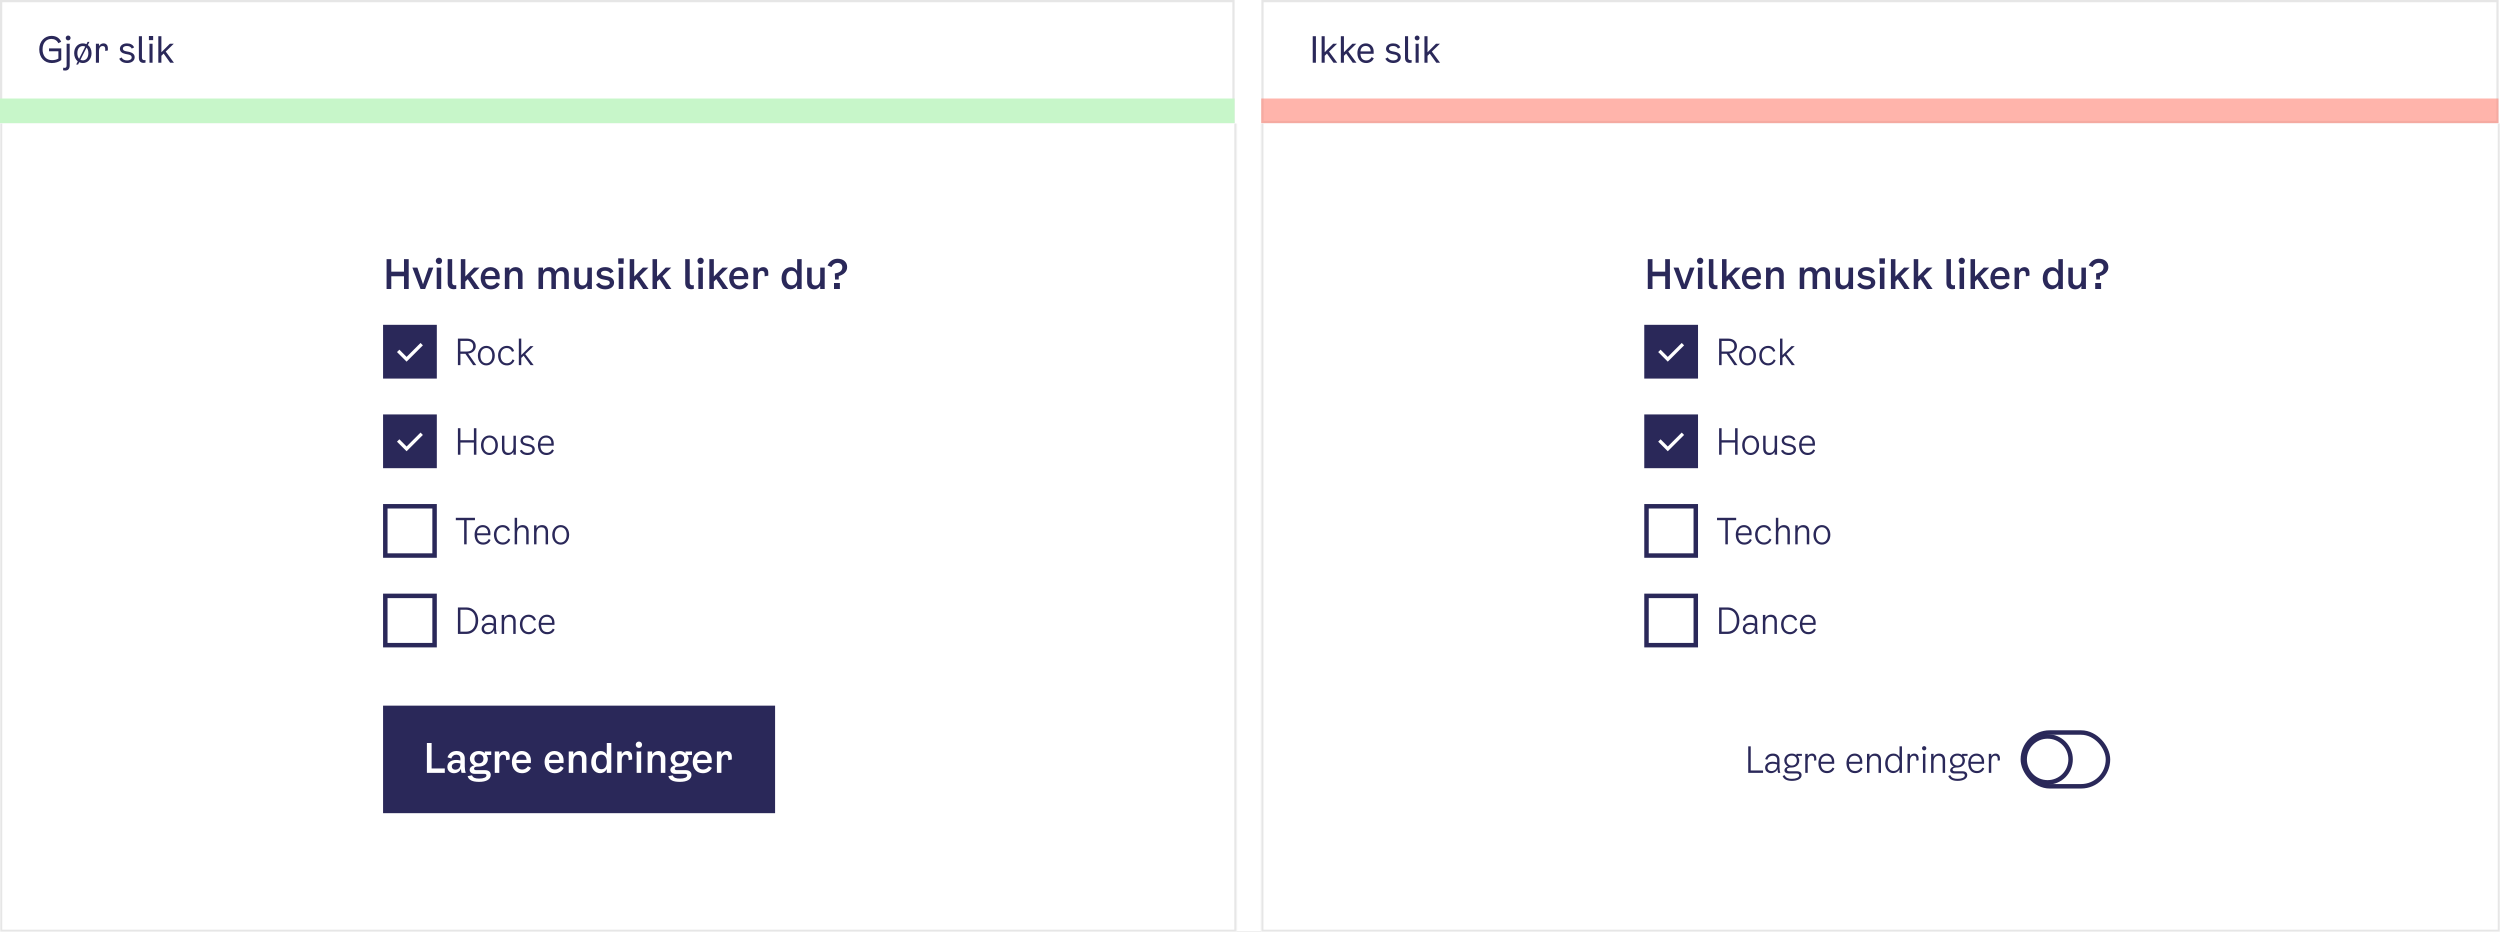 <svg width="1116" height="416" viewBox="0 0 1116 416" fill="none" xmlns="http://www.w3.org/2000/svg">
<rect x="0" y="0" width="1116" height="416" fill="#808080" stroke="none"/>
<g clip-path="url(#clip0_6732_10448)">
<rect width="1116" height="416" fill="white"/>
<mask id="path-1-inside-1_6732_10448" fill="white">
<path d="M0 55H552V416H0V55Z"/>
</mask>
<path d="M0 55H552V416H0V55Z" fill="white"/>
<path d="M552 416V417H553V416H552ZM0 416H-1V417H0V416ZM551 55V416H553V55H551ZM552 415H0V417H552V415ZM1 416V55H-1V416H1Z" fill="#E6E6E6" mask="url(#path-1-inside-1_6732_10448)"/>
<mask id="path-3-inside-2_6732_10448" fill="white">
<path d="M563 55H1116V416H563V55Z"/>
</mask>
<path d="M563 55H1116V416H563V55Z" fill="white"/>
<path d="M1116 416V417H1117V416H1116ZM563 416H562V417H563V416ZM1115 55V416H1117V55H1115ZM1116 415H563V417H1116V415ZM564 416V55H562V416H564Z" fill="#E6E6E6" mask="url(#path-3-inside-2_6732_10448)"/>
<rect x="0.5" y="0.5" width="550.12" height="53.97" stroke="#E6E6E6"/>
<rect x="563.575" y="0.5" width="551.316" height="53.97" stroke="#E6E6E6"/>
<path d="M0 43.976H551.12V54.97H0V43.976Z" fill="#C7F6C9"/>
<path opacity="0.6" d="M563 43.976H1115.32V54.97H563V43.976Z" fill="#FF8274"/>
<path d="M23.121 28.144C19.873 28.144 17.521 25.776 17.521 22.016C17.521 18.368 20.001 16.016 22.993 16.016C25.057 16.016 26.561 16.96 27.313 18.64L26.049 19.296C25.473 18.048 24.321 17.376 22.977 17.376C20.833 17.376 19.009 18.896 19.009 22.016C19.009 25.136 20.737 26.848 23.201 26.848C24.401 26.848 25.265 26.608 26.065 26.144V22.896H21.889V21.6H27.345V26.8C26.289 27.68 24.705 28.144 23.121 28.144ZM30.428 18.032C29.82 18.032 29.34 17.568 29.34 16.944C29.34 16.336 29.82 15.872 30.428 15.872C31.02 15.872 31.5 16.336 31.5 16.944C31.5 17.568 31.02 18.032 30.428 18.032ZM29.1 31.488C28.78 31.488 28.444 31.44 28.14 31.344L28.252 30.208C28.476 30.288 28.668 30.304 28.828 30.304C29.532 30.304 29.74 29.84 29.74 29.12V19.52H31.116V29.104C31.116 30.64 30.46 31.488 29.1 31.488ZM39.218 20.096C40.226 20.832 40.866 22.112 40.866 23.728C40.866 26.416 39.122 28.144 36.994 28.144C36.418 28.144 35.858 28.016 35.362 27.776L34.85 28.8H34.018L34.722 27.392C33.746 26.64 33.106 25.36 33.106 23.728C33.106 21.088 34.834 19.36 36.994 19.36C37.57 19.36 38.114 19.488 38.594 19.712L39.106 18.704H39.922L39.218 20.096ZM34.53 23.728C34.53 24.864 34.834 25.696 35.314 26.224L38.05 20.8C37.73 20.64 37.362 20.56 36.994 20.56C35.65 20.56 34.53 21.568 34.53 23.728ZM36.994 26.944C38.338 26.944 39.442 25.888 39.442 23.728C39.442 22.592 39.138 21.776 38.642 21.248L35.906 26.688C36.242 26.864 36.61 26.944 36.994 26.944ZM46.201 19.36C47.353 19.36 48.153 20.128 48.153 21.584V22.528L46.969 22.752V21.904C46.969 21.088 46.697 20.544 45.849 20.544C44.889 20.544 44.185 21.216 44.185 22.896V28H42.809V19.52H44.185V20.608C44.649 19.744 45.449 19.36 46.201 19.36ZM53.524 21.776C53.524 20.4 54.82 19.36 56.692 19.36C58.26 19.36 59.412 20.048 59.86 21.168L58.82 21.696C58.468 20.944 57.7 20.528 56.66 20.528C55.572 20.528 54.852 20.96 54.852 21.68C54.852 22.304 55.252 22.672 56.164 22.864L57.396 23.104C59.236 23.472 60.116 24.288 60.116 25.568C60.116 27.088 58.772 28.128 56.788 28.128C55.06 28.128 53.828 27.456 53.22 26.208L54.276 25.648C54.708 26.512 55.556 26.976 56.756 26.976C57.972 26.976 58.788 26.448 58.788 25.648C58.788 24.944 58.372 24.56 57.396 24.352L55.94 24.064C54.372 23.744 53.524 22.944 53.524 21.776ZM64.95 27.968C64.662 28.032 64.406 28.08 64.118 28.08C62.678 28.08 61.99 27.2 61.99 25.824V16.16H63.366V25.76C63.366 26.496 63.766 26.848 64.438 26.848C64.598 26.848 64.774 26.832 64.95 26.784V27.968ZM66.472 16.064H68.36V17.92H66.472V16.064ZM66.728 28V19.52H68.104V28H66.728ZM75.965 28L73.053 23.92L72.045 24.912V28H70.669V16.16H72.045V23.328L75.837 19.52H77.581L73.981 23.024L77.645 28H75.965Z" fill="#2A2859"/>
<path d="M586.002 28V16.16H587.426V28H586.002ZM595.269 28L592.357 23.92L591.349 24.912V28H589.973V16.16H591.349V23.328L595.141 19.52H596.885L593.285 23.024L596.949 28H595.269ZM603.85 28L600.938 23.92L599.93 24.912V28H598.554V16.16H599.93V23.328L603.722 19.52H605.466L601.866 23.024L605.53 28H603.85ZM612.287 25.488L613.263 26.032C612.815 27.088 611.743 28.144 609.839 28.144C607.391 28.144 605.935 26.32 605.935 23.664C605.935 21.136 607.487 19.36 609.711 19.36C611.599 19.36 613.215 20.688 613.215 23.04L613.183 24.016H607.311C607.407 26.096 608.415 26.976 609.951 26.976C611.119 26.976 611.871 26.304 612.287 25.488ZM609.711 20.512C608.511 20.512 607.471 21.136 607.311 22.944H611.871C611.887 21.232 610.847 20.512 609.711 20.512ZM618.725 21.776C618.725 20.4 620.021 19.36 621.893 19.36C623.461 19.36 624.613 20.048 625.061 21.168L624.021 21.696C623.669 20.944 622.901 20.528 621.861 20.528C620.773 20.528 620.053 20.96 620.053 21.68C620.053 22.304 620.453 22.672 621.365 22.864L622.597 23.104C624.437 23.472 625.317 24.288 625.317 25.568C625.317 27.088 623.973 28.128 621.989 28.128C620.261 28.128 619.029 27.456 618.421 26.208L619.477 25.648C619.909 26.512 620.757 26.976 621.957 26.976C623.173 26.976 623.989 26.448 623.989 25.648C623.989 24.944 623.573 24.56 622.597 24.352L621.141 24.064C619.573 23.744 618.725 22.944 618.725 21.776ZM630.151 27.968C629.863 28.032 629.607 28.08 629.319 28.08C627.879 28.08 627.191 27.2 627.191 25.824V16.16H628.567V25.76C628.567 26.496 628.967 26.848 629.639 26.848C629.799 26.848 629.975 26.832 630.151 26.784V27.968ZM632.617 18.032C632.009 18.032 631.529 17.568 631.529 16.944C631.529 16.336 632.009 15.872 632.617 15.872C633.209 15.872 633.689 16.336 633.689 16.944C633.689 17.568 633.209 18.032 632.617 18.032ZM631.929 28V19.52H633.305V28H631.929ZM641.166 28L638.254 23.92L637.246 24.912V28H635.87V16.16H637.246V23.328L641.038 19.52H642.782L639.182 23.024L642.846 28H641.166Z" fill="#2A2859"/>
<path d="M180.342 115.68H182.448V129H180.342V123.312H174.672V129H172.566V115.68H174.672V121.278H180.342V115.68ZM191.35 119.46H193.438L189.784 129H187.714L184.078 119.46H186.31L188.83 126.894L191.35 119.46ZM195.953 117.876C195.161 117.876 194.531 117.264 194.531 116.454C194.531 115.644 195.161 115.032 195.953 115.032C196.745 115.032 197.357 115.644 197.357 116.454C197.357 117.264 196.745 117.876 195.953 117.876ZM194.945 129V119.46H196.961V129H194.945ZM203.676 128.946C203.298 129.054 202.92 129.108 202.524 129.108C200.706 129.108 199.842 128.028 199.842 126.282V115.68H201.858V126.138C201.858 126.966 202.344 127.344 203.082 127.344C203.262 127.344 203.46 127.326 203.676 127.272V128.946ZM211.719 129L208.821 124.626L207.723 125.706V129H205.707V115.68H207.723V123.42L211.575 119.46H214.059L210.153 123.312L214.131 129H211.719ZM221.727 125.994L223.095 126.786C222.555 127.974 221.295 129.162 219.117 129.162C216.291 129.162 214.581 127.074 214.581 124.14C214.581 121.242 216.435 119.244 218.973 119.244C221.223 119.244 223.077 120.756 223.077 123.456L223.041 124.644H216.561C216.669 126.66 217.659 127.524 219.243 127.524C220.413 127.524 221.223 126.894 221.727 125.994ZM218.973 120.828C217.749 120.828 216.723 121.476 216.561 123.204H221.115C221.133 121.512 220.089 120.828 218.973 120.828ZM230.169 119.244C232.113 119.244 233.265 120.504 233.265 122.574V129H231.249V122.898C231.249 121.584 230.619 120.99 229.521 120.99C228.099 120.99 227.379 121.98 227.379 123.834V129H225.363V119.46H227.379V120.828C228.027 119.82 228.981 119.244 230.169 119.244ZM250.909 119.244C252.817 119.244 253.915 120.486 253.915 122.484V129H251.899V122.826C251.899 121.566 251.305 120.99 250.261 120.99C248.857 120.99 248.155 121.962 248.155 123.834V129H246.139V122.826C246.139 121.566 245.545 120.99 244.501 120.99C243.115 120.99 242.413 121.962 242.413 123.834V129H240.397V119.46H242.413V120.81C243.061 119.784 243.997 119.244 245.149 119.244C246.607 119.244 247.561 119.946 247.975 121.134C248.623 119.874 249.631 119.244 250.909 119.244ZM262.196 119.46H264.212V129H262.196V127.596C261.584 128.64 260.63 129.162 259.46 129.162C257.498 129.162 256.364 127.902 256.364 125.832V119.46H258.38V125.526C258.38 126.768 258.992 127.434 260.09 127.434C261.494 127.434 262.196 126.426 262.196 124.572V119.46ZM266.37 122.088C266.37 120.468 267.864 119.244 270.114 119.244C271.968 119.244 273.21 119.91 273.876 121.188L272.472 122.052C272.04 121.314 271.176 120.864 270.096 120.864C269.016 120.864 268.278 121.278 268.278 121.962C268.278 122.52 268.656 122.862 269.502 123.024L271.104 123.348C273.12 123.744 274.128 124.698 274.128 126.156C274.128 127.956 272.562 129.162 270.204 129.162C268.206 129.162 266.784 128.406 266.046 127.02L267.45 126.138C267.972 127.02 268.89 127.524 270.15 127.524C271.374 127.524 272.202 127.038 272.202 126.246C272.202 125.598 271.806 125.238 270.924 125.058L269.16 124.716C267.36 124.374 266.37 123.456 266.37 122.088ZM275.967 115.32H278.433V117.75H275.967V115.32ZM276.201 129V119.46H278.217V129H276.201ZM287.111 129L284.213 124.626L283.115 125.706V129H281.099V115.68H283.115V123.42L286.967 119.46H289.451L285.545 123.312L289.523 129H287.111ZM297.3 129L294.402 124.626L293.304 125.706V129H291.288V115.68H293.304V123.42L297.156 119.46H299.64L295.734 123.312L299.712 129H297.3ZM309.716 128.946C309.338 129.054 308.96 129.108 308.564 129.108C306.746 129.108 305.882 128.028 305.882 126.282V115.68H307.898V126.138C307.898 126.966 308.384 127.344 309.122 127.344C309.302 127.344 309.5 127.326 309.716 127.272V128.946ZM312.754 117.876C311.962 117.876 311.332 117.264 311.332 116.454C311.332 115.644 311.962 115.032 312.754 115.032C313.546 115.032 314.158 115.644 314.158 116.454C314.158 117.264 313.546 117.876 312.754 117.876ZM311.746 129V119.46H313.762V129H311.746ZM322.656 129L319.758 124.626L318.66 125.706V129H316.644V115.68H318.66V123.42L322.512 119.46H324.996L321.09 123.312L325.068 129H322.656ZM332.664 125.994L334.032 126.786C333.492 127.974 332.232 129.162 330.054 129.162C327.228 129.162 325.518 127.074 325.518 124.14C325.518 121.242 327.372 119.244 329.91 119.244C332.16 119.244 334.014 120.756 334.014 123.456L333.978 124.644H327.498C327.606 126.66 328.596 127.524 330.18 127.524C331.35 127.524 332.16 126.894 332.664 125.994ZM329.91 120.828C328.686 120.828 327.66 121.476 327.498 123.204H332.052C332.07 121.512 331.026 120.828 329.91 120.828ZM340.675 119.244C342.061 119.244 342.961 120.162 342.961 121.8V123.06L341.341 123.348V122.376C341.341 121.512 341.035 120.918 340.099 120.918C339.073 120.918 338.317 121.602 338.317 123.42V129H336.301V119.46H338.317V120.738C338.857 119.676 339.847 119.244 340.675 119.244ZM355.842 115.68H357.858V129H355.842V127.272C355.104 128.604 353.952 129.144 352.854 129.144C350.55 129.144 348.894 127.164 348.894 124.266C348.894 121.26 350.568 119.262 353.088 119.262C354.168 119.262 355.248 119.748 355.842 120.918V115.68ZM353.394 127.38C354.852 127.38 355.842 126.39 355.842 124.158C355.842 121.944 354.87 120.882 353.394 120.882C352.008 120.882 350.982 121.998 350.982 124.158C350.982 126.3 352.008 127.38 353.394 127.38ZM366.137 119.46H368.153V129H366.137V127.596C365.525 128.64 364.571 129.162 363.401 129.162C361.439 129.162 360.305 127.902 360.305 125.832V119.46H362.321V125.526C362.321 126.768 362.933 127.434 364.031 127.434C365.435 127.434 366.137 126.426 366.137 124.572V119.46ZM373.936 115.5C376.42 115.5 378.166 116.922 378.166 119.19C378.166 121.44 376.42 122.664 374.44 123.222L374.404 124.77H372.766L372.658 122.07C374.602 121.782 376.006 121.044 376.006 119.298C376.006 118.128 375.196 117.372 373.864 117.372C372.658 117.372 371.74 118.038 371.146 119.226L369.418 118.488C370.354 116.49 372.064 115.5 373.936 115.5ZM372.298 129V126.336H374.926V129H372.298Z" fill="#2A2859"/>
<rect x="172" y="146" width="22" height="22" fill="#2A2859"/>
<rect x="172" y="146" width="22" height="22" stroke="#2A2859" stroke-width="2"/>
<path fill-rule="evenodd" clip-rule="evenodd" d="M188.778 154.161L181.498 161.441L177.218 157.161L178.278 156.1L181.498 159.32L187.718 153.1L188.778 154.161Z" fill="white"/>
<path d="M208.968 157.816L212.6 163H211.224L207.768 157.944H205.528V163H204.408V151.16H208.6C210.792 151.16 212.376 152.52 212.376 154.552C212.376 156.36 210.952 157.672 208.968 157.816ZM205.528 156.92H208.36C210.088 156.92 211.224 156.152 211.224 154.552C211.224 152.952 210.072 152.184 208.568 152.184H205.528V156.92ZM217.096 163.128C215 163.128 213.32 161.4 213.32 158.744C213.32 156.12 214.984 154.392 217.096 154.392C219.208 154.392 220.872 156.12 220.872 158.744C220.872 161.4 219.192 163.128 217.096 163.128ZM217.096 162.168C218.552 162.168 219.752 161.016 219.752 158.744C219.752 156.488 218.536 155.352 217.096 155.352C215.656 155.352 214.44 156.488 214.44 158.744C214.44 161.016 215.64 162.168 217.096 162.168ZM228.546 157.048C228.194 155.992 227.346 155.352 226.242 155.352C224.562 155.352 223.458 156.648 223.458 158.648C223.458 160.84 224.562 162.168 226.37 162.168C227.49 162.168 228.386 161.512 228.834 160.408L229.634 160.856C229.122 162.264 227.81 163.128 226.338 163.128C223.89 163.128 222.338 161.352 222.338 158.648C222.338 156.184 224.002 154.392 226.274 154.392C227.938 154.392 229.138 155.384 229.474 156.728L228.546 157.048ZM236.853 163L233.733 158.792L232.693 159.784V163H231.605V151.16H232.693V158.504L236.725 154.52H238.165L234.469 158.072L238.229 163H236.853Z" fill="#2A2859"/>
<rect x="172" y="186" width="22" height="22" fill="#2A2859"/>
<rect x="172" y="186" width="22" height="22" stroke="#2A2859" stroke-width="2"/>
<path fill-rule="evenodd" clip-rule="evenodd" d="M188.778 194.161L181.498 201.441L177.218 197.161L178.278 196.1L181.498 199.32L187.718 193.1L188.778 194.161Z" fill="white"/>
<path d="M211.544 191.16H212.664V203H211.544V197.56H205.528V203H204.408V191.16H205.528V196.504H211.544V191.16ZM218.486 203.128C216.39 203.128 214.71 201.4 214.71 198.744C214.71 196.12 216.374 194.392 218.486 194.392C220.598 194.392 222.262 196.12 222.262 198.744C222.262 201.4 220.582 203.128 218.486 203.128ZM218.486 202.168C219.942 202.168 221.142 201.016 221.142 198.744C221.142 196.488 219.926 195.352 218.486 195.352C217.046 195.352 215.83 196.488 215.83 198.744C215.83 201.016 217.03 202.168 218.486 202.168ZM229.201 194.52H230.289V203H229.201V201.704C228.689 202.616 227.793 203.128 226.753 203.128C225.089 203.128 224.081 202.056 224.081 200.216V194.52H225.169V200.12C225.169 201.512 225.873 202.152 227.057 202.152C228.561 202.152 229.201 200.952 229.201 199.288V194.52ZM232.36 196.728C232.36 195.384 233.624 194.392 235.4 194.392C236.936 194.392 238.12 195.128 238.472 196.248L237.576 196.6C237.24 195.784 236.456 195.352 235.368 195.352C234.184 195.352 233.416 195.848 233.416 196.632C233.416 197.336 233.88 197.768 234.888 197.976L236.008 198.2C237.864 198.568 238.728 199.368 238.728 200.632C238.728 202.104 237.416 203.128 235.528 203.128C233.816 203.128 232.616 202.456 232.04 201.176L232.968 200.792C233.368 201.688 234.248 202.168 235.496 202.168C236.808 202.168 237.672 201.592 237.672 200.728C237.672 199.928 237.224 199.496 236.104 199.256L234.728 198.968C233.176 198.648 232.36 197.864 232.36 196.728ZM246.462 200.6L247.262 201.048C246.862 202.072 245.806 203.128 243.918 203.128C241.534 203.128 240.126 201.352 240.126 198.648C240.126 196.168 241.598 194.392 243.806 194.392C245.63 194.392 247.198 195.704 247.198 198.008L247.166 198.952H241.23C241.326 201.208 242.398 202.168 244.03 202.168C245.31 202.168 246.062 201.432 246.462 200.6ZM243.806 195.352C242.526 195.352 241.374 196.04 241.23 198.056H246.126C246.174 196.152 245.054 195.352 243.806 195.352Z" fill="#2A2859"/>
<rect x="172" y="226" width="22" height="22" stroke="#2A2859" stroke-width="2"/>
<path d="M212.024 231.16V232.216H208.312V243H207.192V232.216H203.48V231.16H212.024ZM218.187 240.6L218.987 241.048C218.587 242.072 217.531 243.128 215.643 243.128C213.259 243.128 211.851 241.352 211.851 238.648C211.851 236.168 213.323 234.392 215.531 234.392C217.355 234.392 218.923 235.704 218.923 238.008L218.891 238.952H212.955C213.051 241.208 214.123 242.168 215.755 242.168C217.035 242.168 217.787 241.432 218.187 240.6ZM215.531 235.352C214.251 235.352 213.099 236.04 212.955 238.056H217.851C217.899 236.152 216.779 235.352 215.531 235.352ZM226.687 237.048C226.335 235.992 225.487 235.352 224.383 235.352C222.703 235.352 221.599 236.648 221.599 238.648C221.599 240.84 222.703 242.168 224.511 242.168C225.631 242.168 226.527 241.512 226.975 240.408L227.775 240.856C227.263 242.264 225.951 243.128 224.479 243.128C222.031 243.128 220.479 241.352 220.479 238.648C220.479 236.184 222.143 234.392 224.415 234.392C226.079 234.392 227.279 235.384 227.615 236.728L226.687 237.048ZM233.297 234.392C234.993 234.392 235.985 235.432 235.985 237.336V243H234.898V237.496C234.898 235.96 234.194 235.384 233.01 235.384C231.521 235.384 230.833 236.536 230.833 238.232V243H229.745V231.16H230.833V235.832C231.345 234.904 232.273 234.392 233.297 234.392ZM241.956 234.392C243.652 234.392 244.644 235.432 244.644 237.336V243H243.556V237.496C243.556 235.96 242.852 235.384 241.668 235.384C240.18 235.384 239.492 236.536 239.492 238.232V243H238.404V234.52H239.492V235.832C240.004 234.904 240.932 234.392 241.956 234.392ZM250.296 243.128C248.2 243.128 246.52 241.4 246.52 238.744C246.52 236.12 248.184 234.392 250.296 234.392C252.408 234.392 254.072 236.12 254.072 238.744C254.072 241.4 252.392 243.128 250.296 243.128ZM250.296 242.168C251.752 242.168 252.952 241.016 252.952 238.744C252.952 236.488 251.736 235.352 250.296 235.352C248.856 235.352 247.64 236.488 247.64 238.744C247.64 241.016 248.84 242.168 250.296 242.168Z" fill="#2A2859"/>
<rect x="172" y="266" width="22" height="22" stroke="#2A2859" stroke-width="2"/>
<path d="M204.408 283V271.16H208.28C211.208 271.16 213.464 273.448 213.464 277.016C213.464 280.584 211.208 283 208.28 283H204.408ZM205.528 281.976H208.056C210.52 281.976 212.312 280.312 212.312 277.016C212.312 273.752 210.504 272.184 208.024 272.184H205.528V281.976ZM221.762 283H220.77C220.642 282.536 220.546 281.976 220.546 281.336C220.114 282.328 219.01 283.128 217.634 283.128C216.13 283.128 214.994 282.152 214.994 280.696C214.994 278.952 216.562 278.04 218.306 278.04C218.994 278.04 219.666 278.12 220.354 278.36V277.24C220.354 276.136 219.682 275.384 218.37 275.384C217.314 275.384 216.418 275.848 215.97 277.144L215.01 276.856C215.65 275.064 216.946 274.392 218.434 274.392C220.53 274.392 221.41 275.656 221.41 277.112V280.6C221.41 281.56 221.57 282.424 221.762 283ZM220.354 279.48V279.288C219.698 279.016 219.026 278.936 218.37 278.936C217.09 278.936 216.082 279.512 216.082 280.632C216.082 281.656 216.802 282.2 217.826 282.2C218.93 282.2 220.354 281.544 220.354 279.48ZM227.512 274.392C229.208 274.392 230.2 275.432 230.2 277.336V283H229.112V277.496C229.112 275.96 228.408 275.384 227.224 275.384C225.736 275.384 225.048 276.536 225.048 278.232V283H223.96V274.52H225.048V275.832C225.56 274.904 226.488 274.392 227.512 274.392ZM238.284 277.048C237.932 275.992 237.084 275.352 235.98 275.352C234.3 275.352 233.196 276.648 233.196 278.648C233.196 280.84 234.3 282.168 236.108 282.168C237.228 282.168 238.124 281.512 238.572 280.408L239.372 280.856C238.86 282.264 237.548 283.128 236.076 283.128C233.628 283.128 232.076 281.352 232.076 278.648C232.076 276.184 233.74 274.392 236.012 274.392C237.676 274.392 238.876 275.384 239.212 276.728L238.284 277.048ZM246.79 280.6L247.59 281.048C247.19 282.072 246.134 283.128 244.246 283.128C241.862 283.128 240.454 281.352 240.454 278.648C240.454 276.168 241.926 274.392 244.134 274.392C245.958 274.392 247.526 275.704 247.526 278.008L247.494 278.952H241.558C241.654 281.208 242.726 282.168 244.358 282.168C245.638 282.168 246.39 281.432 246.79 280.6ZM244.134 275.352C242.854 275.352 241.702 276.04 241.558 278.056H246.454C246.502 276.152 245.382 275.352 244.134 275.352Z" fill="#2A2859"/>
<path d="M743.342 115.68H745.448V129H743.342V123.312H737.672V129H735.566V115.68H737.672V121.278H743.342V115.68ZM754.35 119.46H756.438L752.784 129H750.714L747.078 119.46H749.31L751.83 126.894L754.35 119.46ZM758.953 117.876C758.161 117.876 757.531 117.264 757.531 116.454C757.531 115.644 758.161 115.032 758.953 115.032C759.745 115.032 760.357 115.644 760.357 116.454C760.357 117.264 759.745 117.876 758.953 117.876ZM757.945 129V119.46H759.961V129H757.945ZM766.676 128.946C766.298 129.054 765.92 129.108 765.524 129.108C763.706 129.108 762.842 128.028 762.842 126.282V115.68H764.858V126.138C764.858 126.966 765.344 127.344 766.082 127.344C766.262 127.344 766.46 127.326 766.676 127.272V128.946ZM774.719 129L771.821 124.626L770.723 125.706V129H768.707V115.68H770.723V123.42L774.575 119.46H777.059L773.153 123.312L777.131 129H774.719ZM784.727 125.994L786.095 126.786C785.555 127.974 784.295 129.162 782.117 129.162C779.291 129.162 777.581 127.074 777.581 124.14C777.581 121.242 779.435 119.244 781.973 119.244C784.223 119.244 786.077 120.756 786.077 123.456L786.041 124.644H779.561C779.669 126.66 780.659 127.524 782.243 127.524C783.413 127.524 784.223 126.894 784.727 125.994ZM781.973 120.828C780.749 120.828 779.723 121.476 779.561 123.204H784.115C784.133 121.512 783.089 120.828 781.973 120.828ZM793.169 119.244C795.113 119.244 796.265 120.504 796.265 122.574V129H794.249V122.898C794.249 121.584 793.619 120.99 792.521 120.99C791.099 120.99 790.379 121.98 790.379 123.834V129H788.363V119.46H790.379V120.828C791.027 119.82 791.981 119.244 793.169 119.244ZM813.909 119.244C815.817 119.244 816.915 120.486 816.915 122.484V129H814.899V122.826C814.899 121.566 814.305 120.99 813.261 120.99C811.857 120.99 811.155 121.962 811.155 123.834V129H809.139V122.826C809.139 121.566 808.545 120.99 807.501 120.99C806.115 120.99 805.413 121.962 805.413 123.834V129H803.397V119.46H805.413V120.81C806.061 119.784 806.997 119.244 808.149 119.244C809.607 119.244 810.561 119.946 810.975 121.134C811.623 119.874 812.631 119.244 813.909 119.244ZM825.196 119.46H827.212V129H825.196V127.596C824.584 128.64 823.63 129.162 822.46 129.162C820.498 129.162 819.364 127.902 819.364 125.832V119.46H821.38V125.526C821.38 126.768 821.992 127.434 823.09 127.434C824.494 127.434 825.196 126.426 825.196 124.572V119.46ZM829.37 122.088C829.37 120.468 830.864 119.244 833.114 119.244C834.968 119.244 836.21 119.91 836.876 121.188L835.472 122.052C835.04 121.314 834.176 120.864 833.096 120.864C832.016 120.864 831.278 121.278 831.278 121.962C831.278 122.52 831.656 122.862 832.502 123.024L834.104 123.348C836.12 123.744 837.128 124.698 837.128 126.156C837.128 127.956 835.562 129.162 833.204 129.162C831.206 129.162 829.784 128.406 829.046 127.02L830.45 126.138C830.972 127.02 831.89 127.524 833.15 127.524C834.374 127.524 835.202 127.038 835.202 126.246C835.202 125.598 834.806 125.238 833.924 125.058L832.16 124.716C830.36 124.374 829.37 123.456 829.37 122.088ZM838.967 115.32H841.433V117.75H838.967V115.32ZM839.201 129V119.46H841.217V129H839.201ZM850.111 129L847.213 124.626L846.115 125.706V129H844.099V115.68H846.115V123.42L849.967 119.46H852.451L848.545 123.312L852.523 129H850.111ZM860.3 129L857.402 124.626L856.304 125.706V129H854.288V115.68H856.304V123.42L860.156 119.46H862.64L858.734 123.312L862.712 129H860.3ZM872.716 128.946C872.338 129.054 871.96 129.108 871.564 129.108C869.746 129.108 868.882 128.028 868.882 126.282V115.68H870.898V126.138C870.898 126.966 871.384 127.344 872.122 127.344C872.302 127.344 872.5 127.326 872.716 127.272V128.946ZM875.754 117.876C874.962 117.876 874.332 117.264 874.332 116.454C874.332 115.644 874.962 115.032 875.754 115.032C876.546 115.032 877.158 115.644 877.158 116.454C877.158 117.264 876.546 117.876 875.754 117.876ZM874.746 129V119.46H876.762V129H874.746ZM885.656 129L882.758 124.626L881.66 125.706V129H879.644V115.68H881.66V123.42L885.512 119.46H887.996L884.09 123.312L888.068 129H885.656ZM895.664 125.994L897.032 126.786C896.492 127.974 895.232 129.162 893.054 129.162C890.228 129.162 888.518 127.074 888.518 124.14C888.518 121.242 890.372 119.244 892.91 119.244C895.16 119.244 897.014 120.756 897.014 123.456L896.978 124.644H890.498C890.606 126.66 891.596 127.524 893.18 127.524C894.35 127.524 895.16 126.894 895.664 125.994ZM892.91 120.828C891.686 120.828 890.66 121.476 890.498 123.204H895.052C895.07 121.512 894.026 120.828 892.91 120.828ZM903.675 119.244C905.061 119.244 905.961 120.162 905.961 121.8V123.06L904.341 123.348V122.376C904.341 121.512 904.035 120.918 903.099 120.918C902.073 120.918 901.317 121.602 901.317 123.42V129H899.301V119.46H901.317V120.738C901.857 119.676 902.847 119.244 903.675 119.244ZM918.842 115.68H920.858V129H918.842V127.272C918.104 128.604 916.952 129.144 915.854 129.144C913.55 129.144 911.894 127.164 911.894 124.266C911.894 121.26 913.568 119.262 916.088 119.262C917.168 119.262 918.248 119.748 918.842 120.918V115.68ZM916.394 127.38C917.852 127.38 918.842 126.39 918.842 124.158C918.842 121.944 917.87 120.882 916.394 120.882C915.008 120.882 913.982 121.998 913.982 124.158C913.982 126.3 915.008 127.38 916.394 127.38ZM929.137 119.46H931.153V129H929.137V127.596C928.525 128.64 927.571 129.162 926.401 129.162C924.439 129.162 923.305 127.902 923.305 125.832V119.46H925.321V125.526C925.321 126.768 925.933 127.434 927.031 127.434C928.435 127.434 929.137 126.426 929.137 124.572V119.46ZM936.936 115.5C939.42 115.5 941.166 116.922 941.166 119.19C941.166 121.44 939.42 122.664 937.44 123.222L937.404 124.77H935.766L935.658 122.07C937.602 121.782 939.006 121.044 939.006 119.298C939.006 118.128 938.196 117.372 936.864 117.372C935.658 117.372 934.74 118.038 934.146 119.226L932.418 118.488C933.354 116.49 935.064 115.5 936.936 115.5ZM935.298 129V126.336H937.926V129H935.298Z" fill="#2A2859"/>
<rect x="735" y="146" width="22" height="22" fill="#2A2859"/>
<rect x="735" y="146" width="22" height="22" stroke="#2A2859" stroke-width="2"/>
<path fill-rule="evenodd" clip-rule="evenodd" d="M751.778 154.161L744.498 161.441L740.218 157.161L741.278 156.1L744.498 159.32L750.718 153.1L751.778 154.161Z" fill="white"/>
<path d="M771.968 157.816L775.6 163H774.224L770.768 157.944H768.528V163H767.408V151.16H771.6C773.792 151.16 775.376 152.52 775.376 154.552C775.376 156.36 773.952 157.672 771.968 157.816ZM768.528 156.92H771.36C773.088 156.92 774.224 156.152 774.224 154.552C774.224 152.952 773.072 152.184 771.568 152.184H768.528V156.92ZM780.096 163.128C778 163.128 776.32 161.4 776.32 158.744C776.32 156.12 777.984 154.392 780.096 154.392C782.208 154.392 783.872 156.12 783.872 158.744C783.872 161.4 782.192 163.128 780.096 163.128ZM780.096 162.168C781.552 162.168 782.752 161.016 782.752 158.744C782.752 156.488 781.536 155.352 780.096 155.352C778.656 155.352 777.44 156.488 777.44 158.744C777.44 161.016 778.64 162.168 780.096 162.168ZM791.546 157.048C791.194 155.992 790.346 155.352 789.242 155.352C787.562 155.352 786.458 156.648 786.458 158.648C786.458 160.84 787.562 162.168 789.37 162.168C790.49 162.168 791.386 161.512 791.834 160.408L792.634 160.856C792.122 162.264 790.81 163.128 789.338 163.128C786.89 163.128 785.338 161.352 785.338 158.648C785.338 156.184 787.002 154.392 789.274 154.392C790.938 154.392 792.138 155.384 792.474 156.728L791.546 157.048ZM799.853 163L796.733 158.792L795.693 159.784V163H794.605V151.16H795.693V158.504L799.725 154.52H801.165L797.469 158.072L801.229 163H799.853Z" fill="#2A2859"/>
<rect x="735" y="186" width="22" height="22" fill="#2A2859"/>
<rect x="735" y="186" width="22" height="22" stroke="#2A2859" stroke-width="2"/>
<path fill-rule="evenodd" clip-rule="evenodd" d="M751.778 194.161L744.498 201.441L740.218 197.161L741.278 196.1L744.498 199.32L750.718 193.1L751.778 194.161Z" fill="white"/>
<path d="M774.544 191.16H775.664V203H774.544V197.56H768.528V203H767.408V191.16H768.528V196.504H774.544V191.16ZM781.486 203.128C779.39 203.128 777.71 201.4 777.71 198.744C777.71 196.12 779.374 194.392 781.486 194.392C783.598 194.392 785.262 196.12 785.262 198.744C785.262 201.4 783.582 203.128 781.486 203.128ZM781.486 202.168C782.942 202.168 784.142 201.016 784.142 198.744C784.142 196.488 782.926 195.352 781.486 195.352C780.046 195.352 778.83 196.488 778.83 198.744C778.83 201.016 780.03 202.168 781.486 202.168ZM792.201 194.52H793.289V203H792.201V201.704C791.689 202.616 790.793 203.128 789.753 203.128C788.089 203.128 787.081 202.056 787.081 200.216V194.52H788.169V200.12C788.169 201.512 788.873 202.152 790.057 202.152C791.561 202.152 792.201 200.952 792.201 199.288V194.52ZM795.36 196.728C795.36 195.384 796.624 194.392 798.4 194.392C799.936 194.392 801.12 195.128 801.472 196.248L800.576 196.6C800.24 195.784 799.456 195.352 798.368 195.352C797.184 195.352 796.416 195.848 796.416 196.632C796.416 197.336 796.88 197.768 797.888 197.976L799.008 198.2C800.864 198.568 801.728 199.368 801.728 200.632C801.728 202.104 800.416 203.128 798.528 203.128C796.816 203.128 795.616 202.456 795.04 201.176L795.968 200.792C796.368 201.688 797.248 202.168 798.496 202.168C799.808 202.168 800.672 201.592 800.672 200.728C800.672 199.928 800.224 199.496 799.104 199.256L797.728 198.968C796.176 198.648 795.36 197.864 795.36 196.728ZM809.462 200.6L810.262 201.048C809.862 202.072 808.806 203.128 806.918 203.128C804.534 203.128 803.126 201.352 803.126 198.648C803.126 196.168 804.598 194.392 806.806 194.392C808.63 194.392 810.198 195.704 810.198 198.008L810.166 198.952H804.23C804.326 201.208 805.398 202.168 807.03 202.168C808.31 202.168 809.062 201.432 809.462 200.6ZM806.806 195.352C805.526 195.352 804.374 196.04 804.23 198.056H809.126C809.174 196.152 808.054 195.352 806.806 195.352Z" fill="#2A2859"/>
<rect x="735" y="226" width="22" height="22" stroke="#2A2859" stroke-width="2"/>
<path d="M775.024 231.16V232.216H771.312V243H770.192V232.216H766.48V231.16H775.024ZM781.187 240.6L781.987 241.048C781.587 242.072 780.531 243.128 778.643 243.128C776.259 243.128 774.851 241.352 774.851 238.648C774.851 236.168 776.323 234.392 778.531 234.392C780.355 234.392 781.923 235.704 781.923 238.008L781.891 238.952H775.955C776.051 241.208 777.123 242.168 778.755 242.168C780.035 242.168 780.787 241.432 781.187 240.6ZM778.531 235.352C777.251 235.352 776.099 236.04 775.955 238.056H780.851C780.899 236.152 779.779 235.352 778.531 235.352ZM789.687 237.048C789.335 235.992 788.487 235.352 787.383 235.352C785.703 235.352 784.599 236.648 784.599 238.648C784.599 240.84 785.703 242.168 787.511 242.168C788.631 242.168 789.527 241.512 789.975 240.408L790.775 240.856C790.263 242.264 788.951 243.128 787.479 243.128C785.031 243.128 783.479 241.352 783.479 238.648C783.479 236.184 785.143 234.392 787.415 234.392C789.079 234.392 790.279 235.384 790.615 236.728L789.687 237.048ZM796.297 234.392C797.993 234.392 798.985 235.432 798.985 237.336V243H797.898V237.496C797.898 235.96 797.194 235.384 796.01 235.384C794.521 235.384 793.833 236.536 793.833 238.232V243H792.745V231.16H793.833V235.832C794.345 234.904 795.273 234.392 796.297 234.392ZM804.956 234.392C806.652 234.392 807.644 235.432 807.644 237.336V243H806.556V237.496C806.556 235.96 805.852 235.384 804.668 235.384C803.18 235.384 802.492 236.536 802.492 238.232V243H801.404V234.52H802.492V235.832C803.004 234.904 803.932 234.392 804.956 234.392ZM813.296 243.128C811.2 243.128 809.52 241.4 809.52 238.744C809.52 236.12 811.184 234.392 813.296 234.392C815.408 234.392 817.072 236.12 817.072 238.744C817.072 241.4 815.392 243.128 813.296 243.128ZM813.296 242.168C814.752 242.168 815.952 241.016 815.952 238.744C815.952 236.488 814.736 235.352 813.296 235.352C811.856 235.352 810.64 236.488 810.64 238.744C810.64 241.016 811.84 242.168 813.296 242.168Z" fill="#2A2859"/>
<rect x="735" y="266" width="22" height="22" stroke="#2A2859" stroke-width="2"/>
<path d="M767.408 283V271.16H771.28C774.208 271.16 776.464 273.448 776.464 277.016C776.464 280.584 774.208 283 771.28 283H767.408ZM768.528 281.976H771.056C773.52 281.976 775.312 280.312 775.312 277.016C775.312 273.752 773.504 272.184 771.024 272.184H768.528V281.976ZM784.762 283H783.77C783.642 282.536 783.546 281.976 783.546 281.336C783.114 282.328 782.01 283.128 780.634 283.128C779.13 283.128 777.994 282.152 777.994 280.696C777.994 278.952 779.562 278.04 781.306 278.04C781.994 278.04 782.666 278.12 783.354 278.36V277.24C783.354 276.136 782.682 275.384 781.37 275.384C780.314 275.384 779.418 275.848 778.97 277.144L778.01 276.856C778.65 275.064 779.946 274.392 781.434 274.392C783.53 274.392 784.41 275.656 784.41 277.112V280.6C784.41 281.56 784.57 282.424 784.762 283ZM783.354 279.48V279.288C782.698 279.016 782.026 278.936 781.37 278.936C780.09 278.936 779.082 279.512 779.082 280.632C779.082 281.656 779.802 282.2 780.826 282.2C781.93 282.2 783.354 281.544 783.354 279.48ZM790.512 274.392C792.208 274.392 793.2 275.432 793.2 277.336V283H792.112V277.496C792.112 275.96 791.408 275.384 790.224 275.384C788.736 275.384 788.048 276.536 788.048 278.232V283H786.96V274.52H788.048V275.832C788.56 274.904 789.488 274.392 790.512 274.392ZM801.284 277.048C800.932 275.992 800.084 275.352 798.98 275.352C797.3 275.352 796.196 276.648 796.196 278.648C796.196 280.84 797.3 282.168 799.108 282.168C800.228 282.168 801.124 281.512 801.572 280.408L802.372 280.856C801.86 282.264 800.548 283.128 799.076 283.128C796.628 283.128 795.076 281.352 795.076 278.648C795.076 276.184 796.74 274.392 799.012 274.392C800.676 274.392 801.876 275.384 802.212 276.728L801.284 277.048ZM809.79 280.6L810.59 281.048C810.19 282.072 809.134 283.128 807.246 283.128C804.862 283.128 803.454 281.352 803.454 278.648C803.454 276.168 804.926 274.392 807.134 274.392C808.958 274.392 810.526 275.704 810.526 278.008L810.494 278.952H804.558C804.654 281.208 805.726 282.168 807.358 282.168C808.638 282.168 809.39 281.432 809.79 280.6ZM807.134 275.352C805.854 275.352 804.702 276.04 804.558 278.056H809.454C809.502 276.152 808.382 275.352 807.134 275.352Z" fill="#2A2859"/>
<rect x="172" y="316" width="173" height="46" fill="#2A2859"/>
<rect x="172" y="316" width="173" height="46" stroke="#2A2859" stroke-width="2"/>
<path d="M192.672 343.056H198.558V345H190.566V331.68H192.672V343.056ZM207.893 345H206.039C205.895 344.514 205.805 343.938 205.769 343.2C205.319 344.19 204.311 345.162 202.655 345.162C200.927 345.162 199.703 343.992 199.703 342.336C199.703 340.266 201.539 339.24 203.591 339.24C204.239 339.24 204.851 339.294 205.517 339.474V338.574C205.517 337.548 204.869 336.882 203.699 336.882C202.601 336.882 201.827 337.476 201.467 338.592L199.757 338.07C200.441 336.054 202.079 335.244 203.789 335.244C206.327 335.244 207.479 336.738 207.479 338.556V342.246C207.479 343.38 207.659 344.388 207.893 345ZM205.517 341.058V340.842C204.941 340.644 204.383 340.572 203.789 340.572C202.601 340.572 201.683 341.112 201.683 342.156C201.683 343.038 202.313 343.596 203.267 343.596C204.239 343.596 205.517 343.02 205.517 341.058ZM219.294 337.026H217.296V337.242C217.62 337.692 217.782 338.214 217.782 338.754C217.782 340.482 216.45 342.21 213.678 342.21H213.21C212.238 342.21 211.608 342.534 211.608 343.11C211.608 343.506 211.914 343.794 212.526 343.794H216.504C218.142 343.794 219.078 344.64 219.078 345.936C219.078 347.898 217.08 349.032 213.894 349.032C211.104 349.032 209.232 348.33 208.746 346.476L210.708 346.098C211.158 347.25 212.202 347.556 213.948 347.556C215.82 347.556 217.152 347.052 217.152 346.17C217.152 345.756 216.918 345.45 216.27 345.45H211.932C210.438 345.45 209.664 344.64 209.664 343.632C209.664 342.66 210.528 341.886 211.716 341.652C210.402 341.076 209.754 339.852 209.754 338.7C209.754 336.99 211.14 335.244 213.786 335.244C214.956 335.244 215.874 335.658 216.414 336.252V335.46H219.294V337.026ZM213.786 340.752C215.172 340.752 215.82 339.78 215.82 338.736C215.82 337.692 215.172 336.738 213.786 336.738C212.418 336.738 211.752 337.692 211.752 338.736C211.752 339.78 212.418 340.752 213.786 340.752ZM225.24 335.244C226.626 335.244 227.526 336.162 227.526 337.8V339.06L225.906 339.348V338.376C225.906 337.512 225.6 336.918 224.664 336.918C223.638 336.918 222.882 337.602 222.882 339.42V345H220.866V335.46H222.882V336.738C223.422 335.676 224.412 335.244 225.24 335.244ZM235.655 341.994L237.023 342.786C236.483 343.974 235.223 345.162 233.045 345.162C230.219 345.162 228.509 343.074 228.509 340.14C228.509 337.242 230.363 335.244 232.901 335.244C235.151 335.244 237.005 336.756 237.005 339.456L236.969 340.644H230.489C230.597 342.66 231.587 343.524 233.171 343.524C234.341 343.524 235.151 342.894 235.655 341.994ZM232.901 336.828C231.677 336.828 230.651 337.476 230.489 339.204H235.043C235.061 337.512 234.017 336.828 232.901 336.828ZM250.249 341.994L251.617 342.786C251.077 343.974 249.817 345.162 247.639 345.162C244.813 345.162 243.103 343.074 243.103 340.14C243.103 337.242 244.957 335.244 247.495 335.244C249.745 335.244 251.599 336.756 251.599 339.456L251.563 340.644H245.083C245.191 342.66 246.181 343.524 247.765 343.524C248.935 343.524 249.745 342.894 250.249 341.994ZM247.495 336.828C246.271 336.828 245.245 337.476 245.083 339.204H249.637C249.655 337.512 248.611 336.828 247.495 336.828ZM258.692 335.244C260.636 335.244 261.788 336.504 261.788 338.574V345H259.772V338.898C259.772 337.584 259.142 336.99 258.044 336.99C256.622 336.99 255.902 337.98 255.902 339.834V345H253.886V335.46H255.902V336.828C256.55 335.82 257.504 335.244 258.692 335.244ZM270.868 331.68H272.884V345H270.868V343.272C270.13 344.604 268.978 345.144 267.88 345.144C265.576 345.144 263.92 343.164 263.92 340.266C263.92 337.26 265.594 335.262 268.114 335.262C269.194 335.262 270.274 335.748 270.868 336.918V331.68ZM268.42 343.38C269.878 343.38 270.868 342.39 270.868 340.158C270.868 337.944 269.896 336.882 268.42 336.882C267.034 336.882 266.008 337.998 266.008 340.158C266.008 342.3 267.034 343.38 268.42 343.38ZM279.903 335.244C281.289 335.244 282.189 336.162 282.189 337.8V339.06L280.569 339.348V338.376C280.569 337.512 280.263 336.918 279.327 336.918C278.301 336.918 277.545 337.602 277.545 339.42V345H275.529V335.46H277.545V336.738C278.085 335.676 279.075 335.244 279.903 335.244ZM285.214 333.876C284.422 333.876 283.792 333.264 283.792 332.454C283.792 331.644 284.422 331.032 285.214 331.032C286.006 331.032 286.618 331.644 286.618 332.454C286.618 333.264 286.006 333.876 285.214 333.876ZM284.206 345V335.46H286.222V345H284.206ZM293.91 335.244C295.854 335.244 297.006 336.504 297.006 338.574V345H294.99V338.898C294.99 337.584 294.36 336.99 293.262 336.99C291.84 336.99 291.12 337.98 291.12 339.834V345H289.104V335.46H291.12V336.828C291.768 335.82 292.722 335.244 293.91 335.244ZM308.894 337.026H306.896V337.242C307.22 337.692 307.382 338.214 307.382 338.754C307.382 340.482 306.05 342.21 303.278 342.21H302.81C301.838 342.21 301.208 342.534 301.208 343.11C301.208 343.506 301.514 343.794 302.126 343.794H306.104C307.742 343.794 308.678 344.64 308.678 345.936C308.678 347.898 306.68 349.032 303.494 349.032C300.704 349.032 298.832 348.33 298.346 346.476L300.308 346.098C300.758 347.25 301.802 347.556 303.548 347.556C305.42 347.556 306.752 347.052 306.752 346.17C306.752 345.756 306.518 345.45 305.87 345.45H301.532C300.038 345.45 299.264 344.64 299.264 343.632C299.264 342.66 300.128 341.886 301.316 341.652C300.002 341.076 299.354 339.852 299.354 338.7C299.354 336.99 300.74 335.244 303.386 335.244C304.556 335.244 305.474 335.658 306.014 336.252V335.46H308.894V337.026ZM303.386 340.752C304.772 340.752 305.42 339.78 305.42 338.736C305.42 337.692 304.772 336.738 303.386 336.738C302.018 336.738 301.352 337.692 301.352 338.736C301.352 339.78 302.018 340.752 303.386 340.752ZM316.385 341.994L317.753 342.786C317.213 343.974 315.953 345.162 313.775 345.162C310.949 345.162 309.239 343.074 309.239 340.14C309.239 337.242 311.093 335.244 313.631 335.244C315.881 335.244 317.735 336.756 317.735 339.456L317.699 340.644H311.219C311.327 342.66 312.317 343.524 313.901 343.524C315.071 343.524 315.881 342.894 316.385 341.994ZM313.631 336.828C312.407 336.828 311.381 337.476 311.219 339.204H315.773C315.791 337.512 314.747 336.828 313.631 336.828ZM324.395 335.244C325.781 335.244 326.681 336.162 326.681 337.8V339.06L325.061 339.348V338.376C325.061 337.512 324.755 336.918 323.819 336.918C322.793 336.918 322.037 337.602 322.037 339.42V345H320.021V335.46H322.037V336.738C322.577 335.676 323.567 335.244 324.395 335.244Z" fill="white"/>
<path d="M781.528 343.944H787.032V345H780.408V333.16H781.528V343.944ZM794.715 345H793.723C793.595 344.536 793.499 343.976 793.499 343.336C793.067 344.328 791.963 345.128 790.587 345.128C789.083 345.128 787.947 344.152 787.947 342.696C787.947 340.952 789.515 340.04 791.259 340.04C791.947 340.04 792.619 340.12 793.307 340.36V339.24C793.307 338.136 792.635 337.384 791.323 337.384C790.267 337.384 789.371 337.848 788.923 339.144L787.963 338.856C788.603 337.064 789.899 336.392 791.387 336.392C793.483 336.392 794.363 337.656 794.363 339.112V342.6C794.363 343.56 794.523 344.424 794.715 345ZM793.307 341.48V341.288C792.651 341.016 791.979 340.936 791.323 340.936C790.043 340.936 789.035 341.512 789.035 342.632C789.035 343.656 789.755 344.2 790.779 344.2C791.883 344.2 793.307 343.544 793.307 341.48ZM804.373 337.416H802.549V337.72C802.965 338.232 803.189 338.872 803.189 339.496C803.189 341.048 802.069 342.632 799.685 342.632H799.317C798.357 342.632 797.669 343 797.669 343.56C797.669 343.992 798.005 344.296 798.709 344.296H802.149C803.525 344.296 804.229 344.968 804.229 346.024C804.229 347.704 802.293 348.584 799.909 348.584C797.765 348.584 796.277 347.896 795.765 346.408L796.645 346.008C797.237 347.4 798.485 347.672 799.909 347.672C801.669 347.672 803.141 347.144 803.141 346.12C803.141 345.64 802.885 345.288 802.117 345.288H798.469C797.285 345.288 796.581 344.728 796.581 343.848C796.581 343.096 797.205 342.44 798.245 342.168C797.125 341.72 796.501 340.536 796.501 339.496C796.501 337.976 797.637 336.392 799.877 336.392C800.757 336.392 801.429 336.68 801.941 337.112V336.52H804.373V337.416ZM799.861 341.736C801.365 341.736 802.117 340.696 802.117 339.496C802.117 338.312 801.365 337.32 799.861 337.32C798.341 337.32 797.573 338.328 797.573 339.496C797.573 340.68 798.341 341.736 799.861 341.736ZM808.91 336.392C810.014 336.392 810.814 337.128 810.814 338.568V339.4L809.822 339.592V338.76C809.822 337.912 809.534 337.352 808.67 337.352C807.694 337.352 806.958 338.072 806.958 339.784V345H805.87V336.52H806.958V337.576C807.406 336.776 808.158 336.392 808.91 336.392ZM818.071 342.6L818.871 343.048C818.471 344.072 817.415 345.128 815.527 345.128C813.143 345.128 811.735 343.352 811.735 340.648C811.735 338.168 813.207 336.392 815.415 336.392C817.239 336.392 818.807 337.704 818.807 340.008L818.775 340.952H812.839C812.935 343.208 814.007 344.168 815.639 344.168C816.919 344.168 817.671 343.432 818.071 342.6ZM815.415 337.352C814.135 337.352 812.983 338.04 812.839 340.056H817.735C817.783 338.152 816.663 337.352 815.415 337.352ZM830.593 342.6L831.393 343.048C830.993 344.072 829.937 345.128 828.049 345.128C825.665 345.128 824.257 343.352 824.257 340.648C824.257 338.168 825.729 336.392 827.937 336.392C829.761 336.392 831.329 337.704 831.329 340.008L831.297 340.952H825.361C825.457 343.208 826.529 344.168 828.161 344.168C829.441 344.168 830.193 343.432 830.593 342.6ZM827.937 337.352C826.657 337.352 825.505 338.04 825.361 340.056H830.257C830.305 338.152 829.185 337.352 827.937 337.352ZM836.981 336.392C838.677 336.392 839.669 337.432 839.669 339.336V345H838.581V339.496C838.581 337.96 837.877 337.384 836.693 337.384C835.205 337.384 834.517 338.536 834.517 340.232V345H833.429V336.52H834.517V337.832C835.029 336.904 835.957 336.392 836.981 336.392ZM847.945 333.16H849.033V345H847.945V343.416C847.385 344.504 846.265 345.112 845.161 345.112C843.001 345.112 841.545 343.304 841.545 340.84C841.545 338.232 843.017 336.392 845.289 336.392C846.473 336.392 847.433 336.984 847.945 338.056V333.16ZM845.273 344.152C846.969 344.152 847.945 342.888 847.945 340.808C847.945 338.6 846.985 337.352 845.289 337.352C843.705 337.352 842.665 338.568 842.665 340.792C842.665 342.936 843.705 344.152 845.273 344.152ZM854.553 336.392C855.657 336.392 856.457 337.128 856.457 338.568V339.4L855.465 339.592V338.76C855.465 337.912 855.177 337.352 854.313 337.352C853.337 337.352 852.601 338.072 852.601 339.784V345H851.513V336.52H852.601V337.576C853.049 336.776 853.801 336.392 854.553 336.392ZM858.951 334.984C858.423 334.984 857.991 334.568 857.991 334.024C857.991 333.48 858.423 333.064 858.951 333.064C859.479 333.064 859.911 333.48 859.911 334.024C859.911 334.568 859.479 334.984 858.951 334.984ZM858.407 345V336.52H859.495V345H858.407ZM865.603 336.392C867.299 336.392 868.291 337.432 868.291 339.336V345H867.203V339.496C867.203 337.96 866.499 337.384 865.315 337.384C863.827 337.384 863.139 338.536 863.139 340.232V345H862.051V336.52H863.139V337.832C863.651 336.904 864.579 336.392 865.603 336.392ZM878.326 337.416H876.502V337.72C876.918 338.232 877.142 338.872 877.142 339.496C877.142 341.048 876.022 342.632 873.638 342.632H873.27C872.31 342.632 871.622 343 871.622 343.56C871.622 343.992 871.958 344.296 872.662 344.296H876.102C877.478 344.296 878.182 344.968 878.182 346.024C878.182 347.704 876.246 348.584 873.862 348.584C871.718 348.584 870.23 347.896 869.718 346.408L870.598 346.008C871.19 347.4 872.438 347.672 873.862 347.672C875.622 347.672 877.094 347.144 877.094 346.12C877.094 345.64 876.838 345.288 876.07 345.288H872.422C871.238 345.288 870.534 344.728 870.534 343.848C870.534 343.096 871.158 342.44 872.198 342.168C871.078 341.72 870.454 340.536 870.454 339.496C870.454 337.976 871.59 336.392 873.83 336.392C874.71 336.392 875.382 336.68 875.894 337.112V336.52H878.326V337.416ZM873.814 341.736C875.318 341.736 876.07 340.696 876.07 339.496C876.07 338.312 875.318 337.32 873.814 337.32C872.294 337.32 871.526 338.328 871.526 339.496C871.526 340.68 872.294 341.736 873.814 341.736ZM884.974 342.6L885.774 343.048C885.374 344.072 884.318 345.128 882.43 345.128C880.046 345.128 878.638 343.352 878.638 340.648C878.638 338.168 880.11 336.392 882.318 336.392C884.142 336.392 885.71 337.704 885.71 340.008L885.678 340.952H879.742C879.838 343.208 880.91 344.168 882.542 344.168C883.822 344.168 884.574 343.432 884.974 342.6ZM882.318 337.352C881.038 337.352 879.886 338.04 879.742 340.056H884.638C884.686 338.152 883.566 337.352 882.318 337.352ZM890.85 336.392C891.954 336.392 892.754 337.128 892.754 338.568V339.4L891.762 339.592V338.76C891.762 337.912 891.474 337.352 890.61 337.352C889.634 337.352 888.898 338.072 888.898 339.784V345H887.81V336.52H888.898V337.576C889.346 336.776 890.098 336.392 890.85 336.392Z" fill="#2A2859"/>
<rect x="903" y="327" width="38" height="24" rx="12" stroke="#2A2859" stroke-width="2"/>
<g clip-path="url(#clip1_6732_10448)">
<circle cx="914.064" cy="339" r="10.25" stroke="#2A2859" stroke-width="2"/>
</g>
</g>
<defs>
<clipPath id="clip0_6732_10448">
<rect width="1116" height="416" fill="white"/>
</clipPath>
<clipPath id="clip1_6732_10448">
<rect width="24" height="24" fill="white" transform="translate(902.064 327)"/>
</clipPath>
</defs>
</svg>
